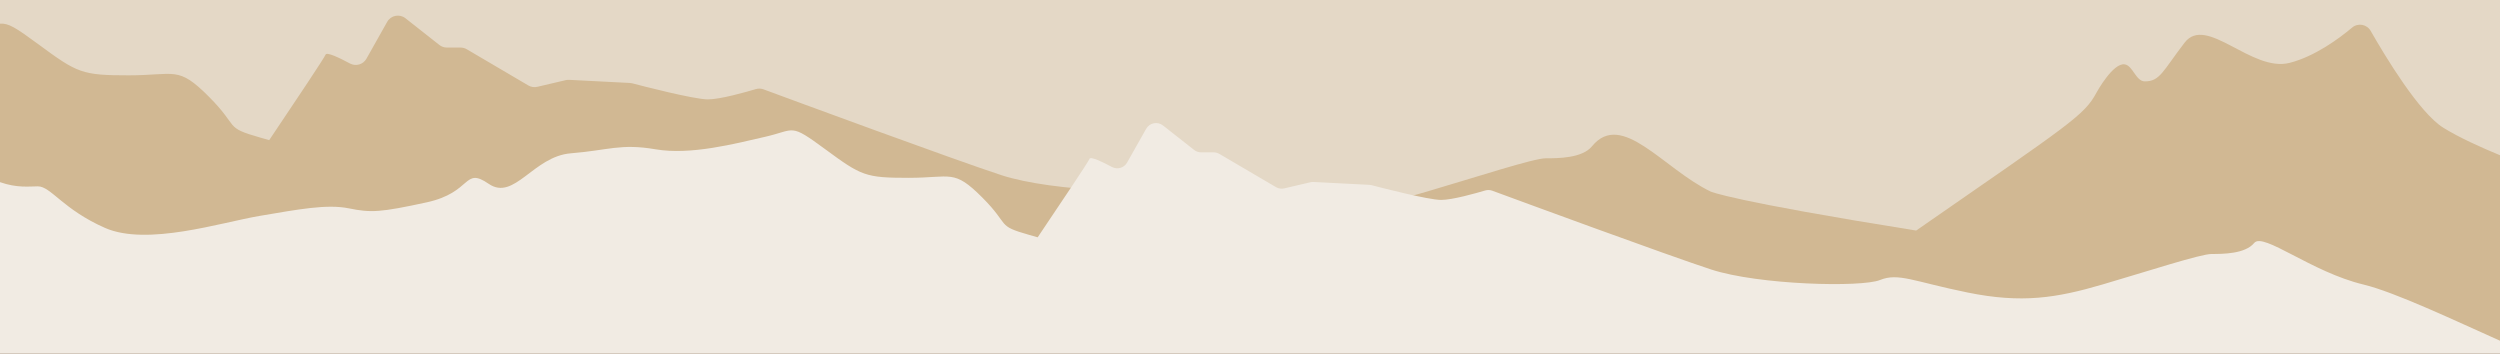<svg xmlns="http://www.w3.org/2000/svg" fill="none" viewBox="0 0 1280 181" height="181" width="1280">
<rect x="0" y="0" width="1280" height="181" fill="#333333" stroke="none"/>
<g clip-path="url(#clip0_132_1777)">
<rect fill="#E4D8C6" transform="translate(0 -89)" height="254" width="1280"></rect>
<path fill="#D1B893" d="M198.226 11.208C200.124 7.843 204.571 6.961 207.601 9.35L224.937 23.005C226.049 23.879 227.419 24.353 228.831 24.353H235.817C236.938 24.353 238.039 24.653 239.003 25.222L270.497 43.743C271.893 44.564 273.548 44.815 275.119 44.445L289.649 41.035C290.223 40.9 290.817 40.847 291.406 40.877L322.493 42.474C322.921 42.496 323.351 42.563 323.77 42.672C328.234 43.847 355.311 50.886 362.467 50.886C368.718 50.886 381.949 47.124 386.971 45.627C388.273 45.236 389.666 45.281 390.942 45.754C404.9 50.912 488.529 81.78 512.784 89.709C539.278 98.366 596.451 99.76 606.768 95.571C617.087 91.382 625.453 96.409 655.571 102.556C685.691 108.696 704.938 105.625 730.593 98.087C756.25 90.542 785.253 81.048 791.385 81.048C797.523 81.048 810.072 81.048 815.093 74.903C830.34 56.24 851.655 86.477 875.889 98.087C875.889 98.087 885.802 102.83 981.072 118.043C1060.47 63.008 1067.13 59.033 1073.34 47.534C1073.57 47.099 1081.88 31.993 1087.88 32.95C1092.05 33.616 1093.55 41.67 1098.16 41.67C1105.96 41.67 1107.36 36.363 1118.51 21.842C1129.67 7.317 1152.81 37.202 1172.34 32.174C1185.18 28.867 1197.43 19.874 1204.3 14.111C1207.3 11.593 1211.85 12.416 1213.79 15.82C1221.37 29.095 1238.68 57.758 1250.99 65.408C1259.06 70.424 1270.53 75.577 1280 79.484V286.5H0V12.12C4.33 11.786 8.017 14.091 19.625 22.646C39.704 37.448 41.931 38.567 65.918 38.567C89.899 38.567 91.016 33.539 106.912 49.46C122.812 65.376 114.446 65.099 133.127 70.404C134.781 70.874 136.342 71.317 137.837 71.748C151.23 51.834 166.23 29.368 166.69 27.984C167.218 26.409 174.089 29.767 179.152 32.495C182.172 34.125 185.94 33.041 187.625 30.046L198.226 11.208Z"></path>
<path fill="#F1EBE3" d="M586.831 65.945C588.575 62.856 592.66 62.046 595.455 64.238L611.399 76.77C612.415 77.573 613.68 78.009 614.977 78.009H621.396C622.429 78.009 623.446 78.286 624.328 78.805L653.295 95.804C654.577 96.556 656.101 96.787 657.546 96.448L670.911 93.319C671.437 93.193 671.981 93.147 672.524 93.172L701.113 94.638C701.509 94.659 701.906 94.72 702.284 94.821C706.388 95.898 731.298 102.359 737.872 102.359C743.625 102.359 755.79 98.906 760.412 97.531C761.608 97.175 762.891 97.214 764.062 97.646C776.9 102.38 853.811 130.71 876.121 137.985C900.488 145.931 953.061 147.212 962.55 143.367C972.042 139.523 979.734 144.138 1007.44 149.775C1035.14 155.413 1052.84 152.594 1076.42 145.675C1100.02 138.756 1126.69 130.04 1132.34 130.04C1137.98 130.04 1149.52 130.04 1154.14 124.402C1158.76 118.761 1183.38 139.267 1210.06 145.675C1226.16 149.544 1256.95 164.159 1280 174.455V205H0V93.262C8.774 96.34 14.897 95.411 19.39 95.411C26.058 95.411 32.215 107.201 53.757 116.684C75.303 126.166 113.26 113.865 133.009 110.531C152.757 107.201 167.376 104.379 178.662 106.686C189.948 108.994 194.819 108.739 218.415 103.612C242.014 98.486 237.14 85.159 250.22 94.126C263.3 103.101 273.045 80.032 292.281 78.491C311.518 76.954 317.675 73.368 335.626 76.442C353.58 79.517 376.149 73.623 391.794 70.034C407.439 66.445 404.107 62.859 422.573 76.442C441.039 90.025 443.092 91.052 465.149 91.052C487.207 91.052 488.234 86.44 502.853 101.049C517.471 115.658 509.776 115.403 526.959 120.273C528.483 120.702 529.917 121.108 531.293 121.504C543.605 103.232 557.4 82.614 557.828 81.343C558.311 79.895 564.63 82.977 569.284 85.482C572.065 86.976 575.527 85.979 577.076 83.232L586.831 65.945Z"></path>
</g>
<defs>
<clipPath id="clip0_132_1777">
<rect fill="white" height="181" width="1280"></rect>
</clipPath>
</defs>
</svg>
